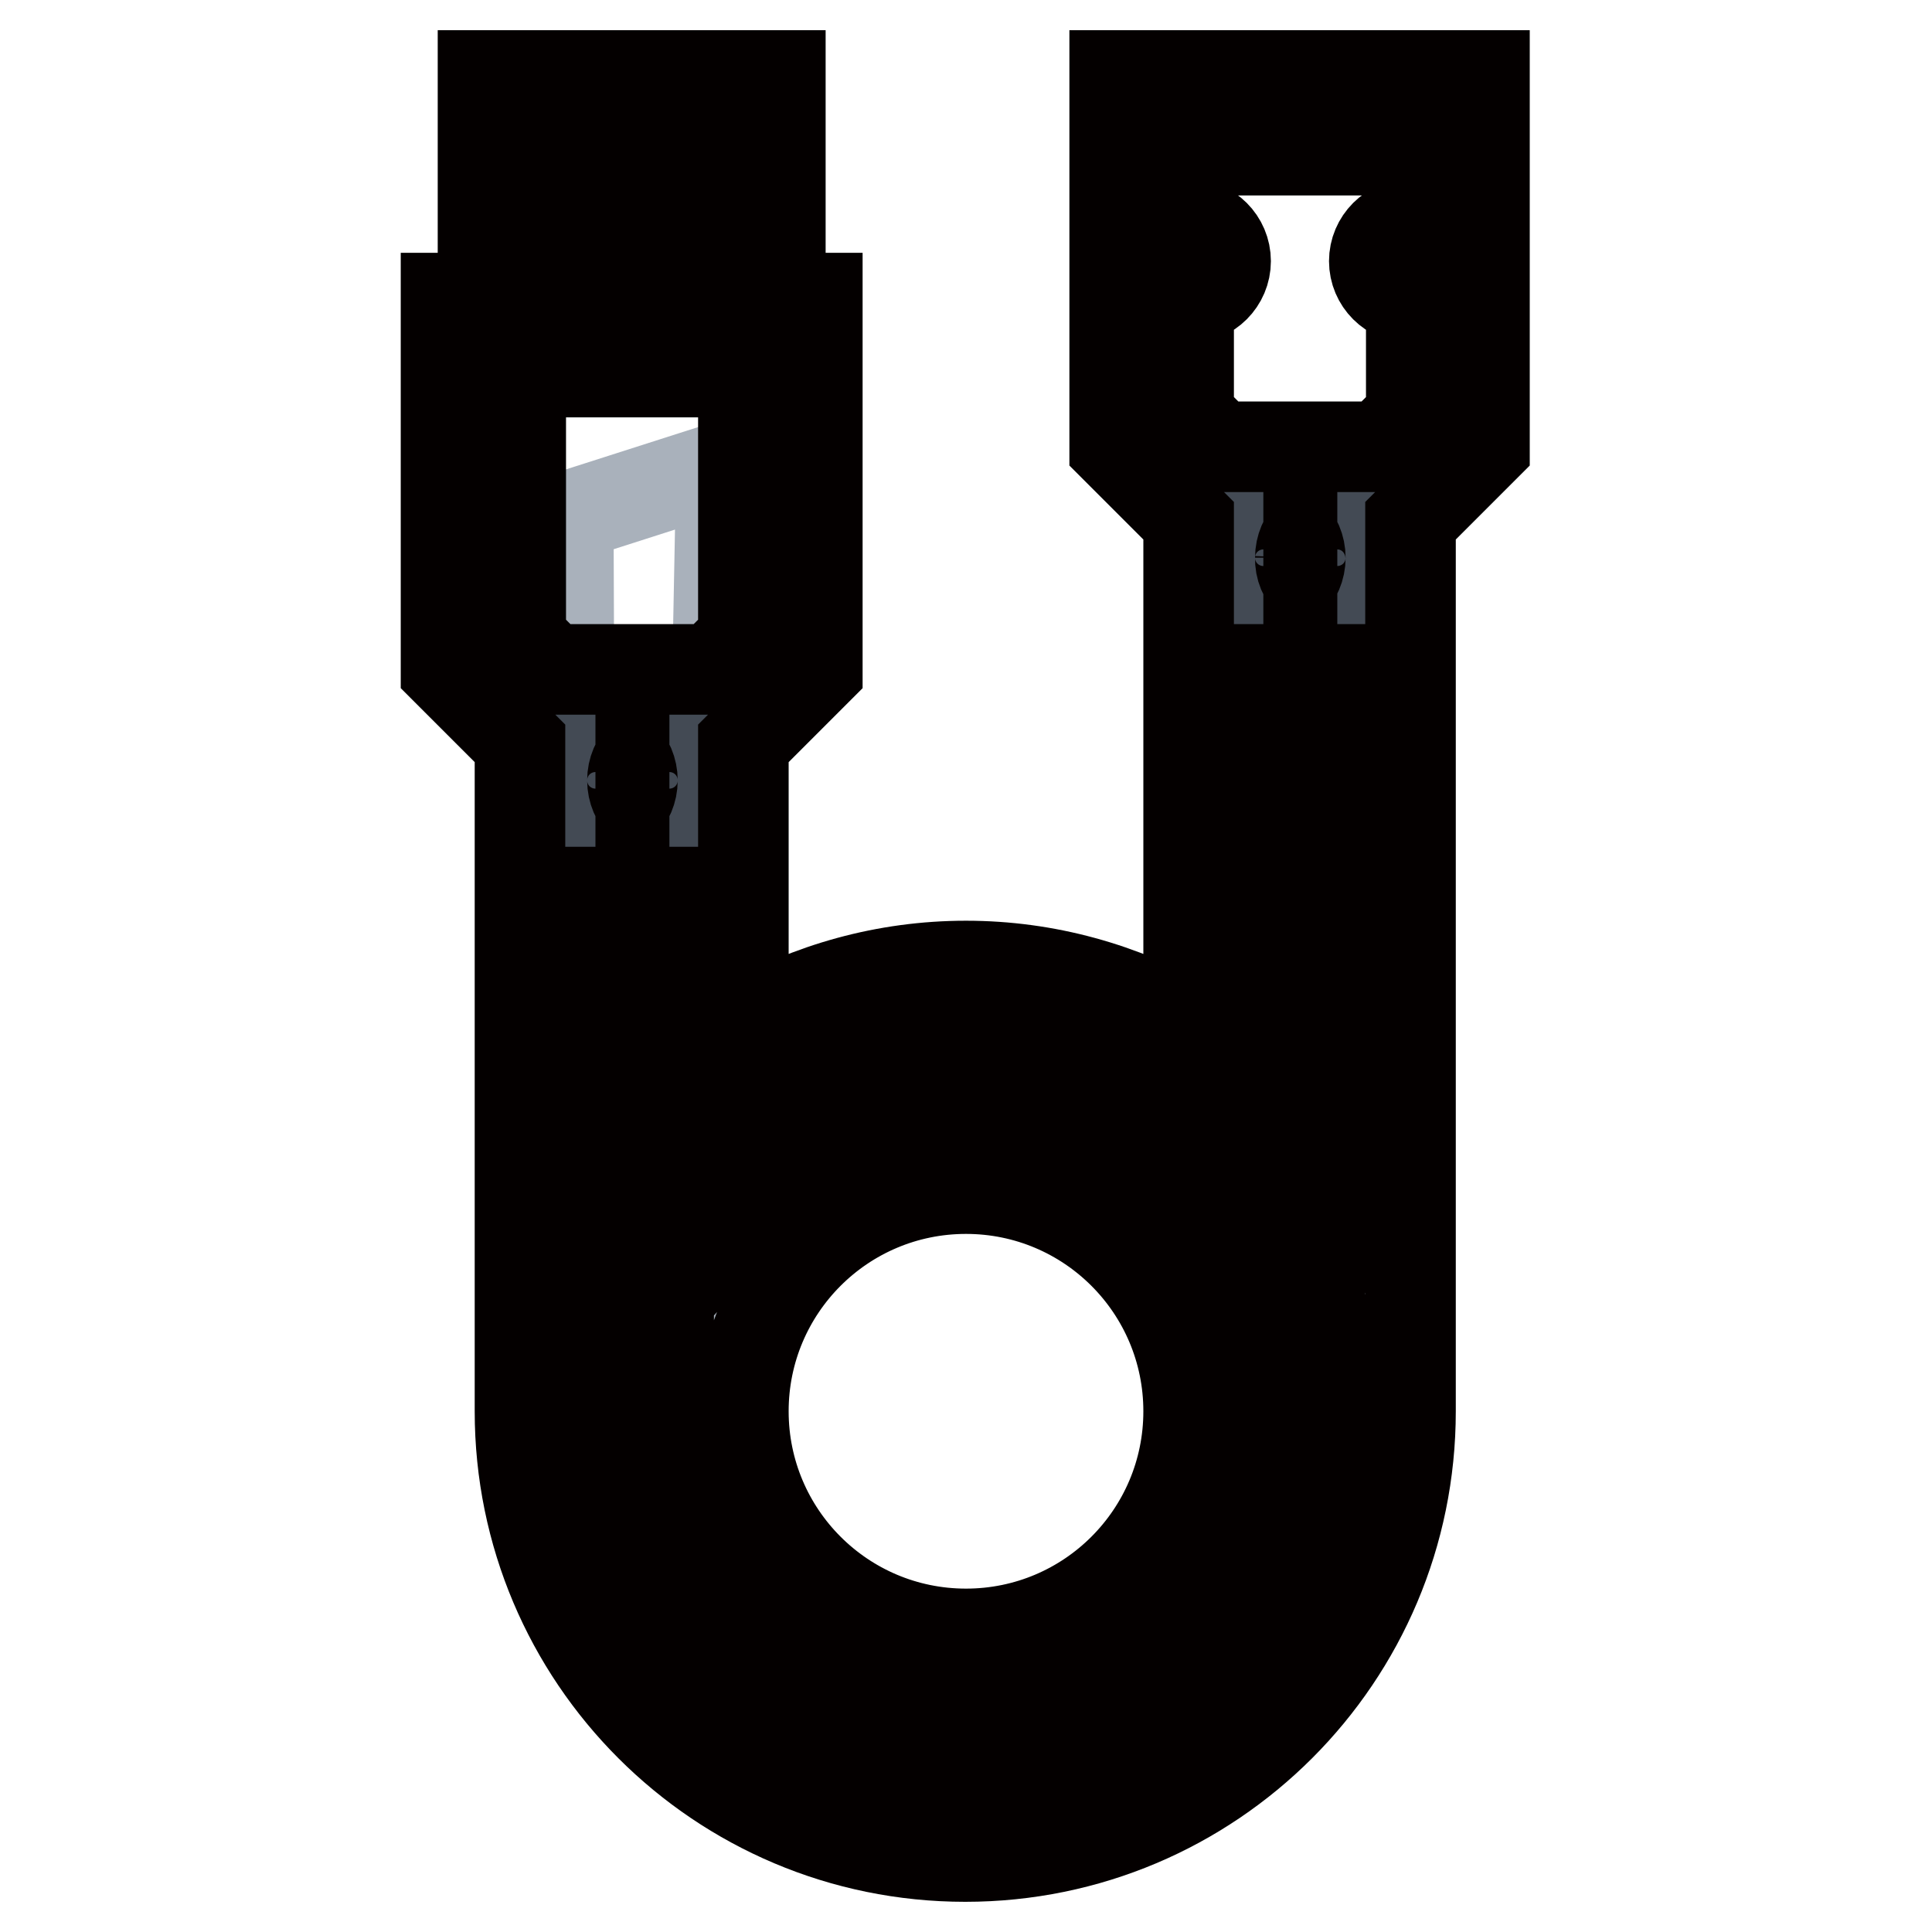<?xml version="1.0" encoding="utf-8"?>
<!-- Svg Vector Icons : http://www.onlinewebfonts.com/icon -->
<!DOCTYPE svg PUBLIC "-//W3C//DTD SVG 1.1//EN" "http://www.w3.org/Graphics/SVG/1.1/DTD/svg11.dtd">
<svg version="1.1" xmlns="http://www.w3.org/2000/svg" xmlns:xlink="http://www.w3.org/1999/xlink" x="0px" y="0px" viewBox="0 0 256 256" enable-background="new 0 0 256 256" xml:space="preserve">
<g> <path stroke-width="12" fill-opacity="0" stroke="#a9b1bb"  d="M181.1,172.8l-12.3-22.4l-27.4-15.1l-25.8-0.9l-17.2,8.9L97.5,170l24.6-16.9l22.7,2l18.9,32.4l-14,29.2 l-35.7,2.8l-20.9-28l2.5-129.6l-20.3,6.5l0.3,80.1v45.2l7.5,25.8l25.7,18.4l24.3,4.3l14.7-4.9l18.8-11.4l15.7-28L181.1,172.8z"/> <path stroke-width="12" fill-opacity="0" stroke="#656d78"  d="M182.3,166.5l-18.6-18.4V65.9h18.6V166.5z"/> <path stroke-width="12" fill-opacity="0" stroke="#f6c857"  d="M63.8,44.1v30.1l6.1,18.1l23.7,2.2l9.2-7.7V46.3L63.8,44.1z"/> <path stroke-width="12" fill-opacity="0" stroke="#434a54"  d="M153.8,15.3h38.3v44.9h-38.3V15.3z M75.1,96.7h17.2v14.9H75.1V96.7z M164.3,66.1h17.2V81h-17.2V66.1z"/> <path stroke-width="12" fill-opacity="0" stroke="#e6e9ec"  d="M68,14h30v26.7H68V14z"/> <path stroke-width="12" fill-opacity="0" stroke="#040000"  d="M147.7,10v49.2l9.8,9.8v66.9c-8.7-5-18.8-7.9-29.5-7.9c-10.7,0-20.8,2.9-29.5,7.9V98.5l9.8-9.8V39.5h-4.9 V10H64v29.5h-4.9v49.2l9.8,9.8V187c0,32.6,26.4,59,59,59c32.6,0,59-26.4,59-59V69l9.8-9.8V10H147.7z M98.5,84.6l-4.1,4.1H73.1 L69,84.6V49.3h29.5V84.6z M73.9,34.6C73.9,34.6,73.9,34.6,73.9,34.6c2.8,0,5-2.2,5-4.9c0-2.7-2.2-4.9-4.9-4.9h0v-4.9h19.8v4.9h0 c-2.7,0-4.9,2.2-4.9,4.9c0,2.7,2.2,4.9,4.9,4.9c0,0,0,0,0,0v4.9H73.9V34.6z M88.7,98.5c-2.7,0-4.9,2.2-4.9,4.9 c0,2.7,2.2,4.9,4.9,4.9h-9.8c2.7,0,4.9-2.2,4.9-4.9c0-2.7-2.2-4.9-4.9-4.9H88.7z M162.8,221.8c-9.3,9.3-21.6,14.4-34.8,14.4 c-13.1,0-25.5-5.1-34.8-14.4c-9.3-9.3-14.4-21.6-14.4-34.8v-68.8h9.8V187c0,21.7,17.6,39.3,39.3,39.3s39.3-17.6,39.3-39.3 c0-21.7-17.6-39.3-39.3-39.3c-11.8,0-22.3,5.2-29.5,13.3v-13.3c8.5-6.4,18.7-9.8,29.5-9.8c10.8,0,21,3.4,29.5,9.8h0 c1.9,1.4,3.6,2.9,5.3,4.6c9.3,9.3,14.4,21.6,14.4,34.8C177.2,200.1,172,212.5,162.8,221.8z M98.5,187c0-16.3,13.2-29.5,29.5-29.5 c16.3,0,29.5,13.2,29.5,29.5c0,16.3-13.2,29.5-29.5,29.5C111.7,216.5,98.5,203.3,98.5,187z M167.3,143V88.7h9.8v65.7 C174.4,150.2,171.1,146.4,167.3,143z M177.2,78.8h-9.8c2.7,0,4.9-2.2,4.9-4.9c0-2.7-2.2-4.9-4.9-4.9h9.8c-2.7,0-4.9,2.2-4.9,4.9 C172.2,76.6,174.5,78.8,177.2,78.8L177.2,78.8z M187,55.1l-4.1,4.1h-21.3l-4.1-4.1V39.5c2.7,0,4.9-2.2,4.9-4.9 c0-2.7-2.2-4.9-4.9-4.9v-9.8H187v9.8c-2.7,0-4.9,2.2-4.9,4.9c0,2.7,2.2,4.9,4.9,4.9V55.1z"/></g>
</svg>
